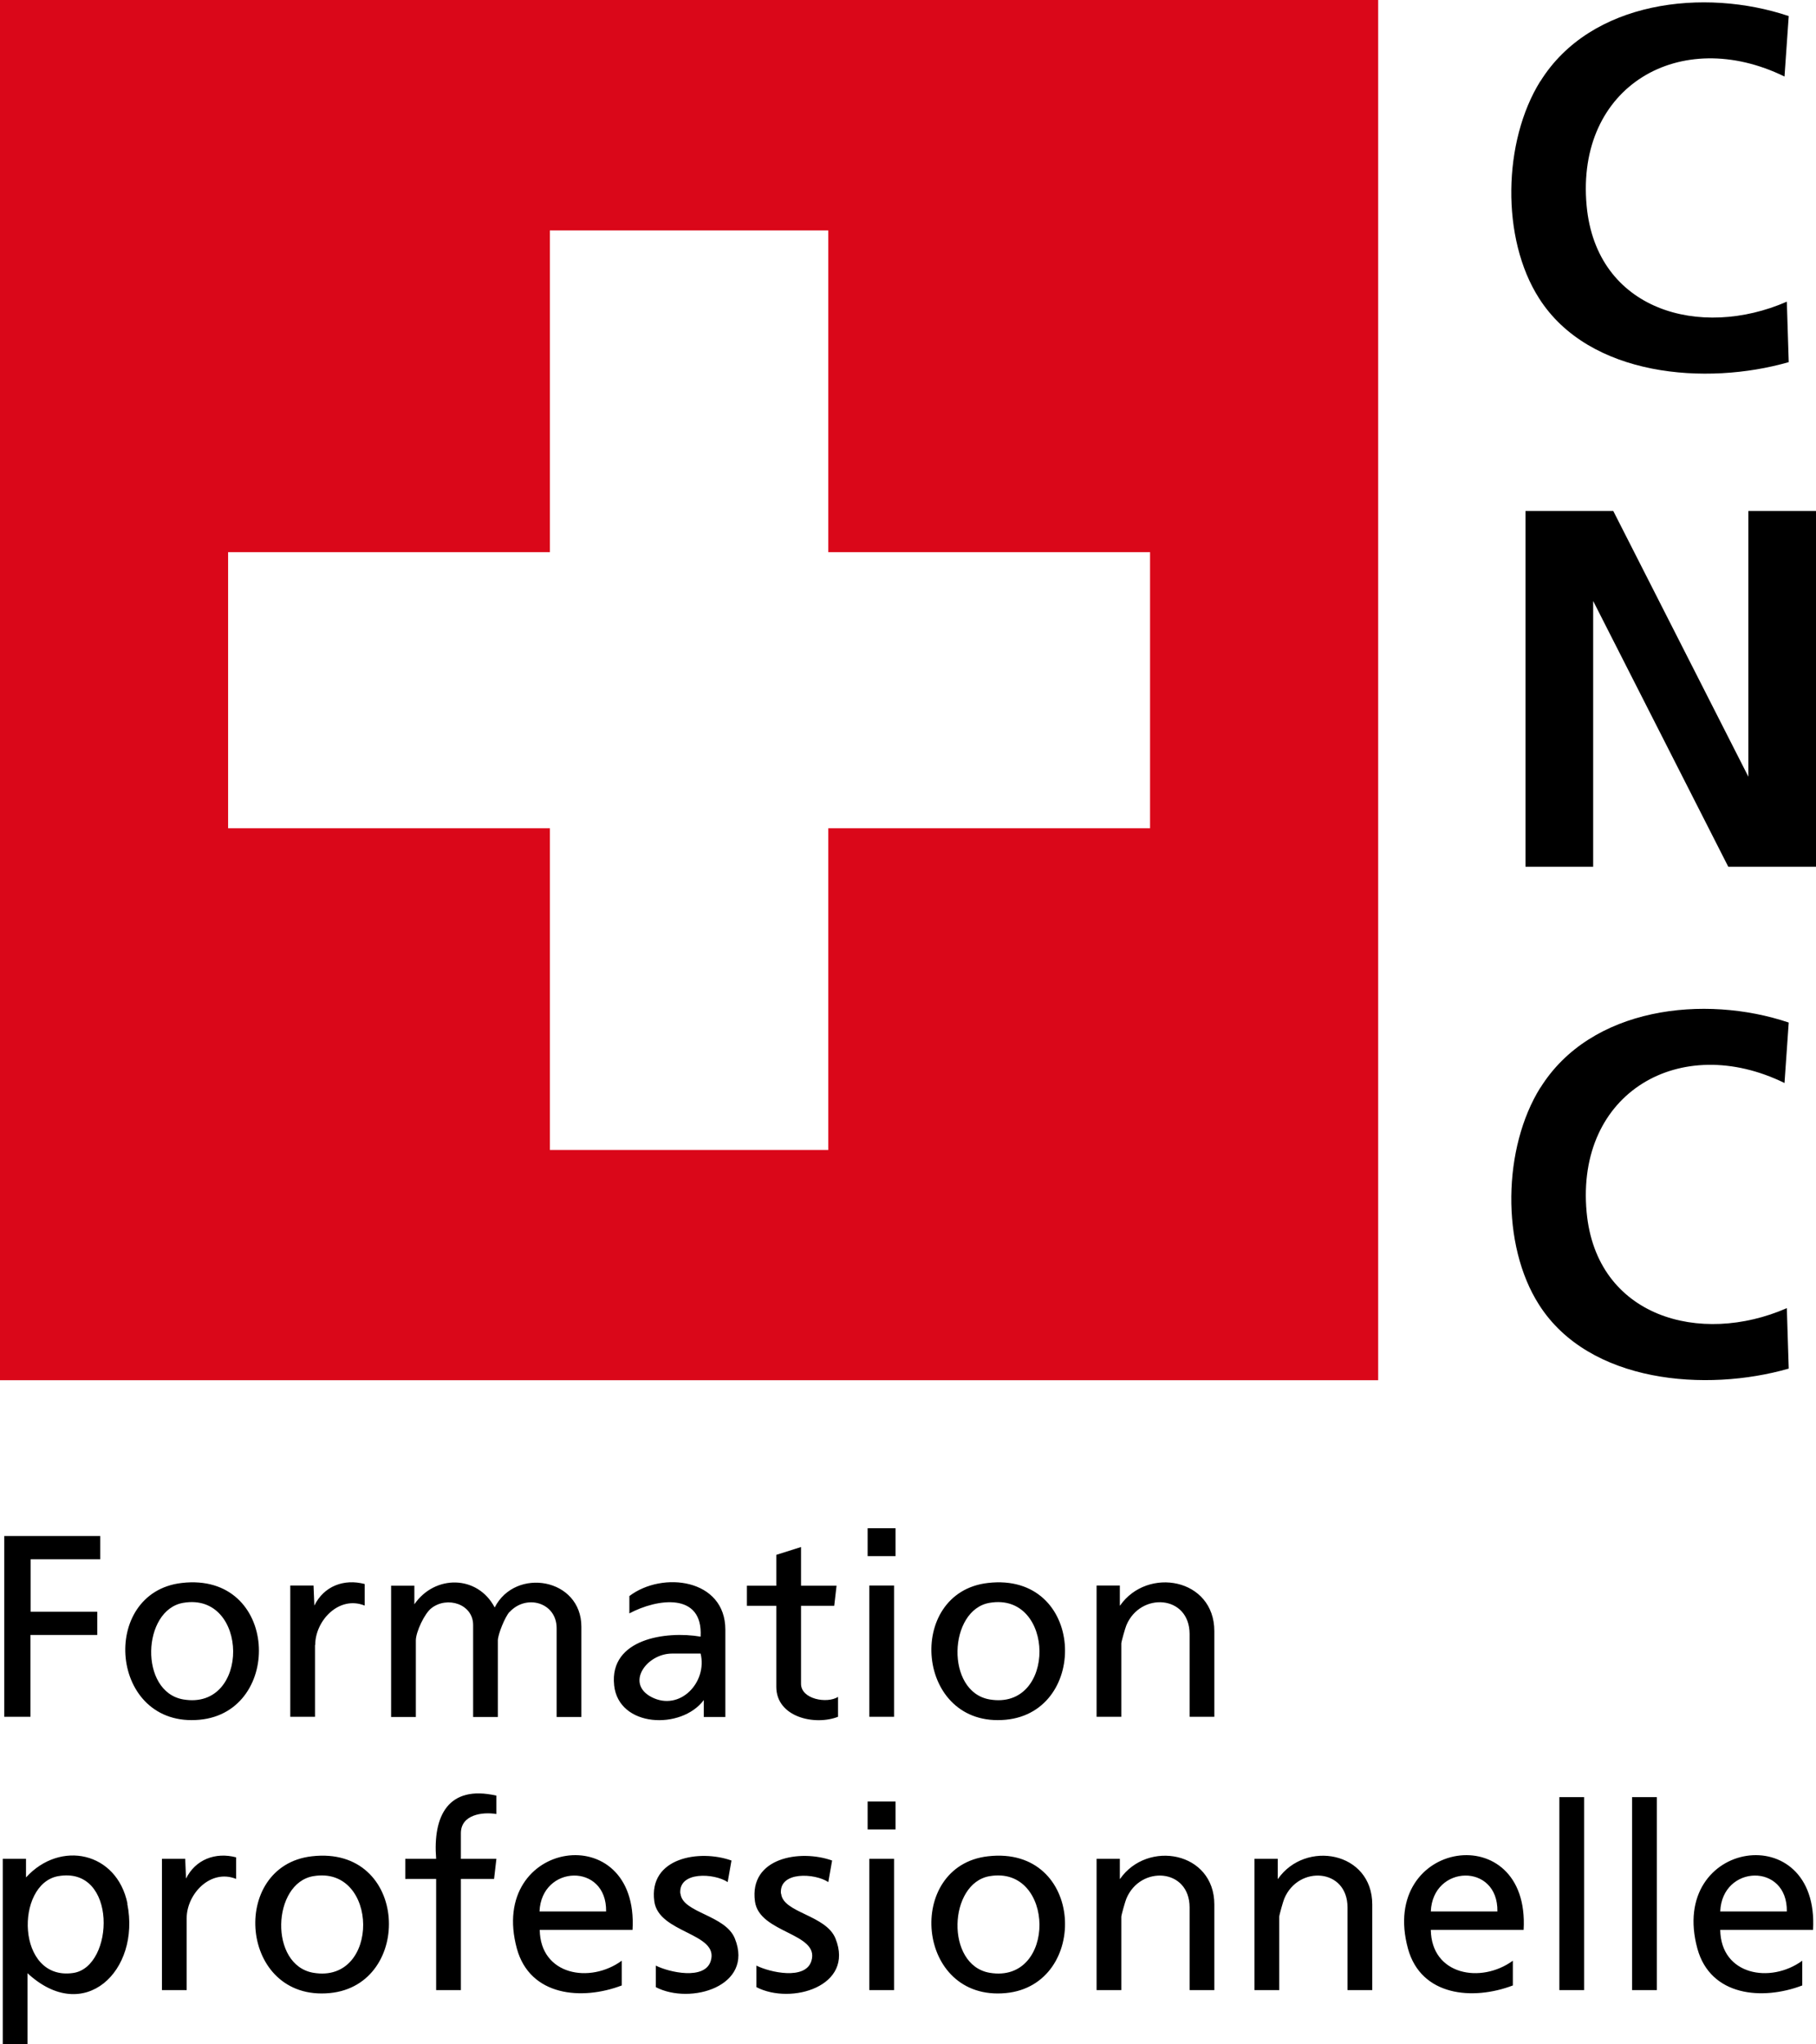 <svg viewBox="0 0 859 967" xmlns="http://www.w3.org/2000/svg"><path d="m651.9 0v652.9h-651.9v-652.9zm-260.1 109h-131.7v152.2h-152.2v130.6h152.2v152.2h131.7v-152.2h152.2v-130.6h-152.2z" fill="#da0719"/><path d="m763.1 241.7 63.9 125.7v-125.7h32v168.3h-41.5l-63.9-125.7v125.7h-32v-168.3zm-34.5-203.3c-17.7 28.4-18.7 74.4-.6 102.7 23.7 37.2 79.2 41.4 118.1 30.2l-.9-28.6c-40.9 17.9-90.1 4.3-94.7-45.4-5.2-56.7 44.4-85.2 93.6-61.1l2-28.6c-39.8-13.4-93.7-7.4-117.5 30.9zm0 476.1c-17.7 28.4-18.7 74.4-.6 102.7 23.7 37.2 79.2 41.4 118.1 30.2l-.9-28.6c-40.9 17.9-90.1 4.3-94.7-45.4-5.2-56.7 44.4-85.2 93.6-61.1l2-28.6c-39.8-13.4-93.7-7.4-117.5 30.9z"/><path d="m241 762.5c-2.1 2.3-5.5 10.6-5.5 13.5v36.2h-11.7v-43.5c0-9.9-12.2-13.8-19.7-8-3.3 2.5-7.4 11.3-7.4 15.3v36.2h-11.7v-62.1h11v8.8c9.7-14.1 29.9-13.9 38 1.5 9.8-19.2 41-13.9 41 9.1v42.7h-11.7v-42c0-12.2-14.4-16.3-22.3-7.6zm-180.8 138c6.4 31.8-20.4 57.7-47.2 32.9v33.6h-11.7v-87.7h11v8.8c16.2-17.8 43-12.1 48 12.4zm-32.7-13c-20.5 3.7-19.9 49.7 7.1 45.8 19.6-2.8 21.1-50.8-7.1-45.8zm263-90.4c-2.3-21.9 24.6-25.7 40.9-22.9 1.2-21.2-20.6-18-33.7-11v-8.2c15.6-11.9 45.4-8.2 45.4 15.9v41.3h-10.2v-8c-10.6 14.2-40.3 13-42.4-7zm17.7 5.7c13.4 6.9 26.5-7 23.2-20.6h-13.5c-12 0-22.2 14.1-9.7 20.6zm549.4 110.1h-43.9c.3 21.4 23.7 25.6 38.8 14.6v11.7c-18.9 7.2-43.4 5.1-49.6-17.4-14.1-51.7 57.8-62.4 54.7-8.9zm-12.4-8.7c.4-23.1-30.6-22.2-31.5 0zm-124.5 8.7h-43.9c.3 21.4 23.7 25.6 38.8 14.6v11.7c-18.9 7.2-43.4 5.1-49.6-17.4-14.1-51.7 57.8-62.4 54.7-8.9zm-12.4-8.7c.4-23.1-30.6-22.2-31.5 0zm-409.1 8.7h-43.9c.3 21.4 23.7 25.6 38.8 14.6v11.7c-18.9 7.2-43.4 5.1-49.6-17.4-14.1-51.7 57.8-62.4 54.7-8.9zm-12.5-8.7c.4-23.1-30.6-22.2-31.5 0zm-130.7 38.6c-42.8 4.1-47.8-60.2-8.5-64.7 45.9-5.3 48.2 60.9 8.5 64.7zm-7.8-55.3c-19.5 3.3-21 42.1 0 45.7 31.8 5.4 31.1-51 0-45.7zm-53.7-74c-42.8 4.1-47.8-60.2-8.5-64.7 45.9-5.3 48.2 60.9 8.5 64.7zm-7.8-55.3c-19.5 3.3-21 42.1 0 45.7 31.8 5.4 31.1-51 0-45.7zm389.1 184.6c-42.8 4.1-47.8-60.2-8.5-64.7 45.9-5.3 48.2 60.9 8.5 64.7zm-7.7-55.3c-19.5 3.3-21 42.1 0 45.7 31.8 5.4 31.1-51 0-45.7zm7.7-74c-42.8 4.1-47.8-60.2-8.5-64.7 45.9-5.3 48.2 60.9 8.5 64.7zm-7.7-55.3c-19.5 3.3-21 42.1 0 45.7 31.8 5.4 31.1-51 0-45.7zm-453.6 15.2h31.5v-11h-31.5v-24.8h32.9v-11h-45.4v85.5h12.4v-38.7zm515.2-13.9v-9.5h-11v62.1h11.7v-34.7c0-.8 1.9-7.5 2.4-8.6 6.6-15.8 29.9-14.4 29.9 4.2v39.1h11.7v-40.5c0-25-31.6-30.7-44.6-12.1zm0 129.3v-9.5h-11v62.1h11.7v-34.7c0-.8 1.9-7.5 2.4-8.6 6.6-15.8 29.9-14.4 29.9 4.2v39.1h11.7v-40.5c0-25-31.6-30.7-44.6-12.1zm74.7 0v-9.5h-11v62.1h11.7v-34.7c0-.8 1.9-7.5 2.4-8.6 6.6-15.8 29.9-14.4 29.9 4.2v39.1h11.7v-40.5c0-25-31.6-30.7-44.6-12.1zm-369.6-30.7v-8.7c-22.9-5.2-30.1 9.7-28.5 29.9h-14.6v9.5h14.6v52.6h11.7v-52.6h15.7l1.1-9.5h-16.8v-12.1c0-8.8 10.1-10.2 16.8-9.1zm132.4-60.2c0 14.4 18.2 18.5 29.2 14.2v-9.4c-5.2 3.3-17.5 1.1-17.5-6.2v-36.9h15.7l1.1-9.5h-16.8v-18.3l-11.7 3.7v14.6h-13.9v9.5h13.9v38.4zm-45.4 97.9c-1-10.8 16.2-9.7 22.4-5.5l1.8-10.2c-15.1-5.4-39.3-1.4-36.5 19.3 2 15.2 30.8 14.9 26.7 28.2-2.8 9.2-19.7 5.4-26 2.2v10.2c16.4 8.5 46.5-.4 37.4-23-4.5-11.2-24.8-12.1-25.7-21.2zm47.6 0c-1-10.8 16.2-9.7 22.4-5.5l1.8-10.2c-15.1-5.4-39.3-1.4-36.5 19.3 2 15.2 30.8 14.9 26.7 28.2-2.8 9.2-19.7 5.4-26 2.2v10.2c16.4 8.5 46.5-.4 37.4-23-4.5-11.2-24.8-12.1-25.7-21.2zm368.2 45.6h11.7v-91.3h-11.7zm34.4 0h11.7v-91.3h-11.7zm-684-52.6-.4-9.5h-11v62.1h11.7v-34c0-11.5 11.3-23.5 23.4-18.6v-10.2c-9.8-2.6-19.3 1-23.8 10.2zm61.1-110.7c0-11.5 11.3-23.5 23.4-18.6v-10.2c-9.8-2.6-19.3 1-23.8 10.2l-.4-9.5h-11v62.1h11.7v-34zm262.1-28.1v62.1h11.7v-62.1zm0 191.4h11.7v-62.1h-11.7zm-.8-76h13.2v-13.2h-13.2zm0-129.3h13.2v-13.2h-13.2z"/></svg>
